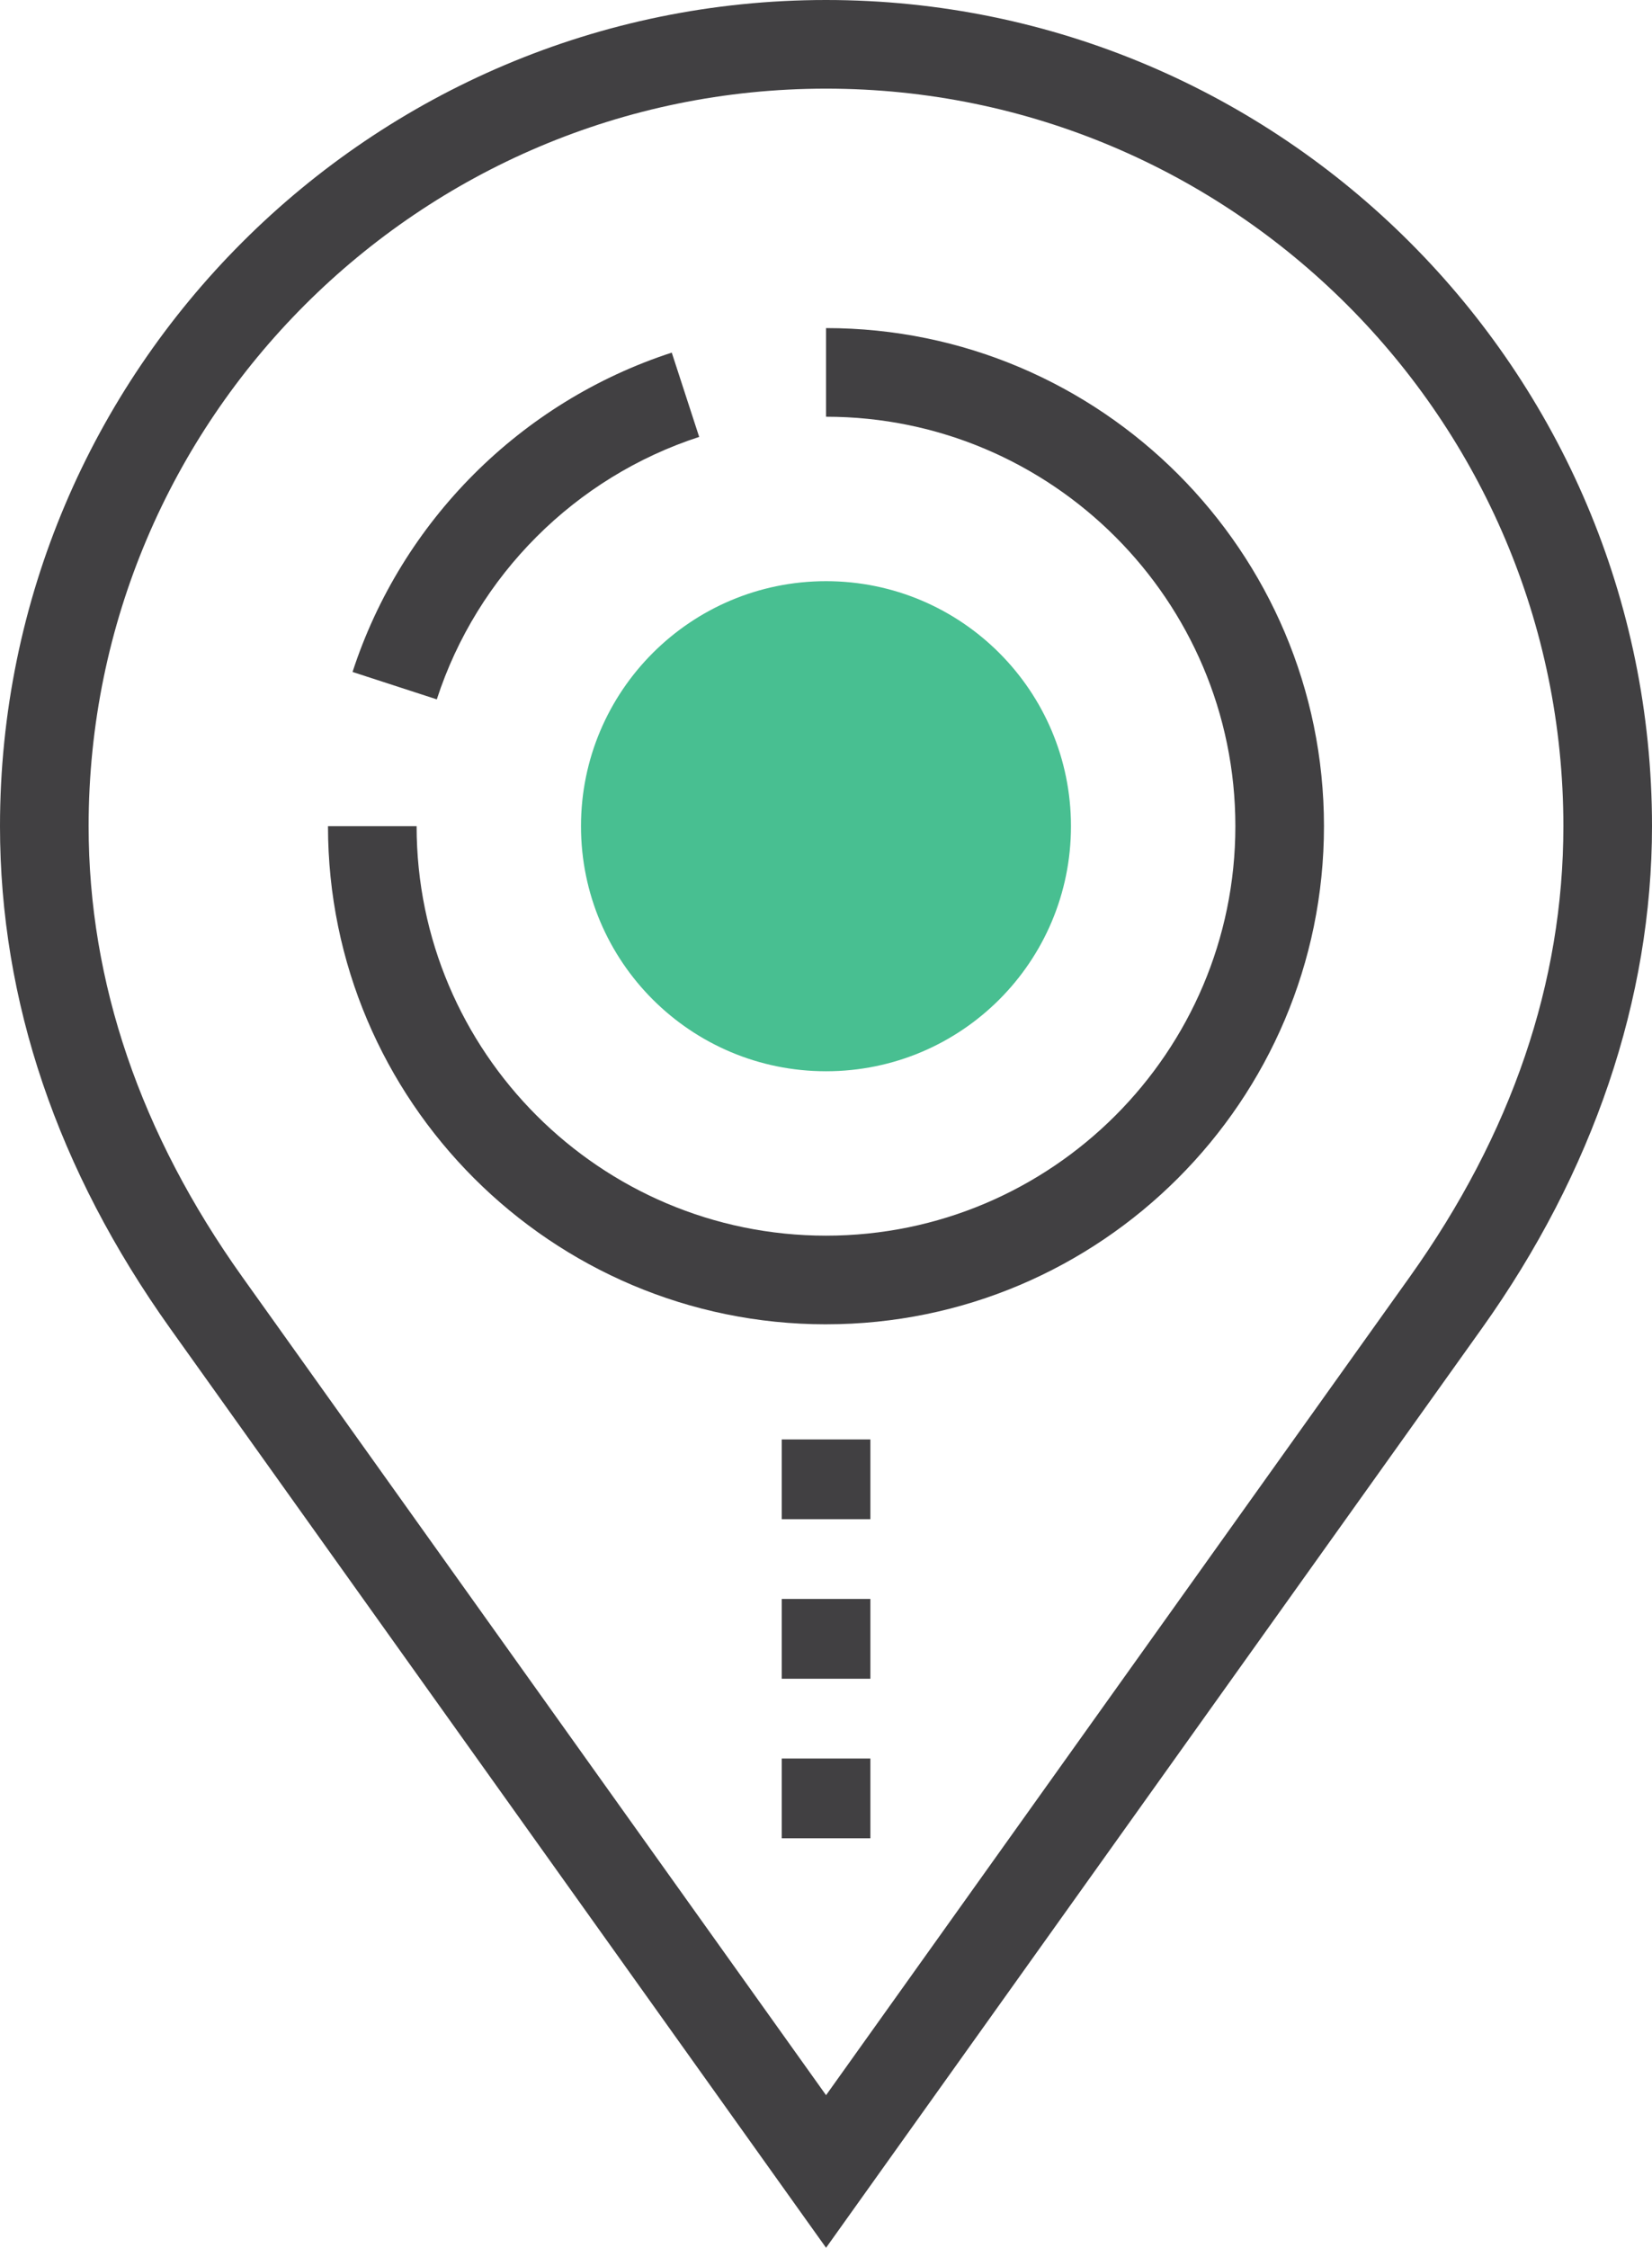 <?xml version="1.0" encoding="UTF-8"?>
<svg id="Layer_1" xmlns="http://www.w3.org/2000/svg" viewBox="0 0 85.674 116.539">
  <defs>
    <style>
      .cls-1 {
        fill: #48bf91;
      }

      .cls-2 {
        fill: #414042;
      }
    </style>
  </defs>
  <path class="cls-2" d="M42.84,116.539L8.828,68.878C2.971,60.665,0,51.903,0,42.835,0,19.216,19.219,0,42.84,0s42.834,19.216,42.834,42.835c0,8.944-3.051,17.948-8.822,26.037l-34.012,47.667ZM42.84,4.596C21.752,4.596,4.596,21.749,4.596,42.835c0,8.093,2.682,15.957,7.973,23.374l30.271,42.419,30.271-42.425c5.287-7.41,7.967-15.273,7.967-23.368,0-21.086-17.154-38.239-38.238-38.239Z" />
  <g>
    <rect class="cls-2" x="40.543" y="74.63" width="4.596" height="4.136" />
    <rect class="cls-2" x="40.543" y="82.901" width="4.596" height="4.136" />
    <rect class="cls-2" x="40.543" y="91.173" width="4.596" height="4.136" />
  </g>
  <path class="cls-2" d="M42.84,68.661c-14.242,0-25.83-11.586-25.83-25.826h4.596c0,11.706,9.525,21.23,21.234,21.23,11.703,0,21.227-9.524,21.227-21.23s-9.523-21.229-21.227-21.229v-4.596c14.238,0,25.822,11.585,25.822,25.824s-11.584,25.826-25.822,25.826Z" />
  <path class="cls-2" d="M22.652,36.26l-4.369-1.421c2.543-7.823,8.73-14.013,16.555-16.557l1.422,4.37c-6.432,2.091-11.518,7.178-13.607,13.607Z" />
  <path class="cls-1" d="M55.541,42.835c0,7.028-5.682,12.706-12.701,12.706-7.014,0-12.709-5.678-12.709-12.706,0-7.013,5.695-12.703,12.709-12.703,7.019,0,12.701,5.69,12.701,12.703Z" />
</svg>